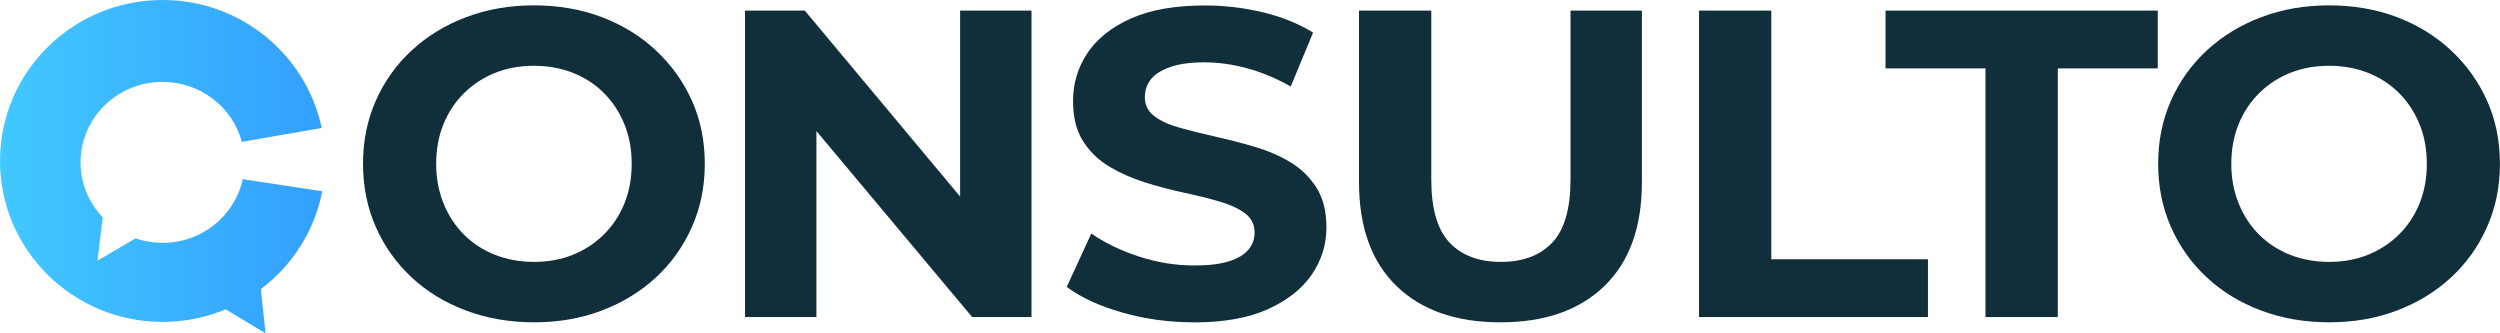 <?xml version="1.0" encoding="utf-8"?>
<svg xmlns="http://www.w3.org/2000/svg" fill="none" height="100%" overflow="visible" preserveAspectRatio="none" style="display: block;" viewBox="0 0 180 24" width="100%">
<g clip-path="url(#clip0_0_7871)" id="CONSULTO Logo_2 1">
<g id="Layer 1">
<g id="Group">
<path clip-rule="evenodd" d="M16.242 22.271C14.846 22.853 13.311 23.176 11.702 23.176C5.239 23.176 0 17.987 0 11.588C0 5.189 5.239 0 11.702 0C17.344 0 22.055 3.952 23.16 9.214L17.413 10.215C16.749 7.73 14.443 5.897 11.702 5.897C8.44 5.897 5.798 8.491 5.798 11.69C5.798 13.222 6.406 14.616 7.397 15.654L7.016 18.77L9.757 17.162C10.368 17.371 11.023 17.485 11.705 17.485C14.544 17.485 16.914 15.521 17.48 12.9L23.199 13.773C22.648 16.631 21.034 19.117 18.783 20.814L19.116 23.998L16.245 22.269L16.242 22.271Z" fill="url(#paint0_linear_0_7871)" fill-rule="evenodd" id="Vector"/>
<g id="Group_2">
<path d="M38.477 23.207C36.698 23.207 35.054 22.923 33.544 22.356C32.034 21.789 30.727 20.991 29.625 19.96C28.523 18.93 27.665 17.722 27.055 16.335C26.444 14.948 26.138 13.435 26.138 11.796C26.138 10.157 26.442 8.644 27.055 7.257C27.665 5.87 28.527 4.663 29.64 3.632C30.752 2.602 32.059 1.804 33.559 1.237C35.059 0.669 36.686 0.386 38.443 0.386C40.2 0.386 41.853 0.669 43.341 1.237C44.829 1.804 46.126 2.602 47.229 3.632C48.331 4.663 49.193 5.865 49.814 7.24C50.434 8.617 50.745 10.135 50.745 11.794C50.745 13.452 50.434 14.951 49.814 16.35C49.193 17.747 48.331 18.957 47.229 19.975C46.126 20.993 44.829 21.786 43.341 22.354C41.853 22.921 40.23 23.205 38.475 23.205L38.477 23.207ZM38.445 18.857C39.451 18.857 40.378 18.69 41.225 18.353C42.071 18.016 42.815 17.533 43.457 16.903C44.1 16.272 44.599 15.528 44.95 14.665C45.303 13.804 45.481 12.846 45.481 11.796C45.481 10.746 45.306 9.789 44.95 8.928C44.596 8.067 44.105 7.32 43.472 6.69C42.839 6.059 42.096 5.577 41.238 5.24C40.38 4.903 39.449 4.736 38.443 4.736C37.437 4.736 36.51 4.903 35.662 5.24C34.817 5.577 34.071 6.059 33.428 6.69C32.786 7.32 32.286 8.067 31.936 8.928C31.582 9.789 31.404 10.746 31.404 11.796C31.404 12.846 31.582 13.777 31.936 14.648C32.289 15.521 32.781 16.272 33.413 16.9C34.046 17.531 34.79 18.013 35.648 18.35C36.505 18.687 37.437 18.855 38.443 18.855L38.445 18.857Z" fill="#112E3B" id="Vector_2"/>
<path d="M53.642 22.829V0.764H57.947L71.216 16.651H69.128V0.764H74.268V22.829H69.995L56.694 6.942H58.782V22.829H53.642Z" fill="#112E3B" id="Vector_3"/>
<path d="M85.963 23.207C84.164 23.207 82.439 22.972 80.79 22.499C79.142 22.026 77.812 21.413 76.806 20.656L78.573 16.811C79.537 17.482 80.677 18.035 81.994 18.467C83.311 18.898 84.646 19.114 85.995 19.114C87.023 19.114 87.854 19.015 88.484 18.814C89.117 18.615 89.581 18.336 89.883 17.979C90.182 17.623 90.332 17.213 90.332 16.75C90.332 16.161 90.095 15.693 89.626 15.346C89.153 14.999 88.533 14.716 87.762 14.495C86.991 14.274 86.141 14.063 85.209 13.865C84.278 13.666 83.346 13.418 82.414 13.125C81.482 12.832 80.632 12.453 79.861 11.99C79.09 11.527 78.462 10.919 77.98 10.162C77.498 9.406 77.259 8.44 77.259 7.262C77.259 6.001 77.607 4.852 78.302 3.812C78.999 2.771 80.046 1.942 81.45 1.321C82.854 0.701 84.616 0.393 86.734 0.393C88.148 0.393 89.539 0.555 90.911 0.883C92.28 1.208 93.491 1.697 94.541 2.347L92.935 6.224C91.884 5.635 90.834 5.199 89.786 4.915C88.736 4.631 87.708 4.488 86.702 4.488C85.696 4.488 84.871 4.605 84.228 4.835C83.585 5.065 83.126 5.366 82.847 5.734C82.567 6.103 82.429 6.527 82.429 7.012C82.429 7.58 82.664 8.036 83.136 8.382C83.608 8.729 84.228 9.008 84.999 9.216C85.77 9.427 86.623 9.636 87.552 9.847C88.484 10.058 89.415 10.298 90.347 10.572C91.279 10.846 92.132 11.212 92.9 11.675C93.671 12.138 94.299 12.747 94.781 13.503C95.263 14.26 95.503 15.218 95.503 16.372C95.503 17.613 95.149 18.746 94.442 19.776C93.736 20.807 92.68 21.636 91.279 22.266C89.875 22.897 88.103 23.212 85.963 23.212V23.207Z" fill="#112E3B" id="Vector_4"/>
<path d="M108.033 23.207C104.842 23.207 102.346 22.337 100.547 20.591C98.748 18.847 97.848 16.357 97.848 13.12V0.764H103.053V12.931C103.053 15.033 103.493 16.546 104.37 17.47C105.247 18.394 106.481 18.857 108.065 18.857C109.649 18.857 110.882 18.394 111.76 17.47C112.637 16.546 113.077 15.033 113.077 12.931V0.764H118.217V13.12C118.217 16.357 117.318 18.847 115.519 20.591C113.719 22.337 111.223 23.207 108.033 23.207Z" fill="#112E3B" id="Vector_5"/>
<path d="M122.33 22.829V0.764H127.534V18.668H138.812V22.829H122.33Z" fill="#112E3B" id="Vector_6"/>
<path d="M142.956 22.829V4.925H135.759V0.764H155.358V4.925H148.161V22.829H142.956Z" fill="#112E3B" id="Vector_7"/>
<path d="M167.727 23.207C165.948 23.207 164.304 22.923 162.794 22.356C161.284 21.789 159.977 20.991 158.874 19.96C157.772 18.93 156.915 17.722 156.304 16.335C155.694 14.948 155.387 13.435 155.387 11.796C155.387 10.157 155.691 8.644 156.304 7.257C156.915 5.87 157.777 4.663 158.889 3.632C160.001 2.602 161.309 1.804 162.809 1.237C164.309 0.669 165.935 0.386 167.692 0.386C169.45 0.386 171.103 0.669 172.591 1.237C174.079 1.804 175.376 2.602 176.478 3.632C177.58 4.663 178.443 5.865 179.063 7.24C179.684 8.617 179.995 10.135 179.995 11.794C179.995 13.452 179.684 14.951 179.063 16.35C178.443 17.747 177.58 18.957 176.478 19.975C175.376 20.993 174.079 21.786 172.591 22.354C171.103 22.921 169.479 23.205 167.725 23.205L167.727 23.207ZM167.695 18.857C168.701 18.857 169.627 18.69 170.475 18.353C171.32 18.016 172.064 17.533 172.707 16.903C173.349 16.272 173.849 15.528 174.2 14.665C174.553 13.804 174.731 12.846 174.731 11.796C174.731 10.746 174.555 9.789 174.2 8.928C173.846 8.067 173.354 7.32 172.722 6.69C172.089 6.059 171.345 5.577 170.488 5.24C169.63 4.903 168.698 4.736 167.692 4.736C166.687 4.736 165.76 4.903 164.912 5.24C164.067 5.577 163.32 6.059 162.678 6.69C162.035 7.32 161.536 8.067 161.185 8.928C160.832 9.789 160.654 10.746 160.654 11.796C160.654 12.846 160.832 13.777 161.185 14.648C161.539 15.521 162.03 16.272 162.663 16.9C163.296 17.531 164.04 18.013 164.897 18.35C165.755 18.687 166.687 18.855 167.692 18.855L167.695 18.857Z" fill="#112E3B" id="Vector_8"/>
</g>
</g>
</g>
</g>
<defs>
<linearGradient gradientUnits="userSpaceOnUse" id="paint0_linear_0_7871" x1="-16.146" x2="45.99" y1="12" y2="12">
<stop stop-color="#4CE5FF"/>
<stop offset="1" stop-color="#2477FF"/>
</linearGradient>
<clipPath id="clip0_0_7871">
<rect fill="white" height="24" width="180"/>
</clipPath>
</defs>
</svg>